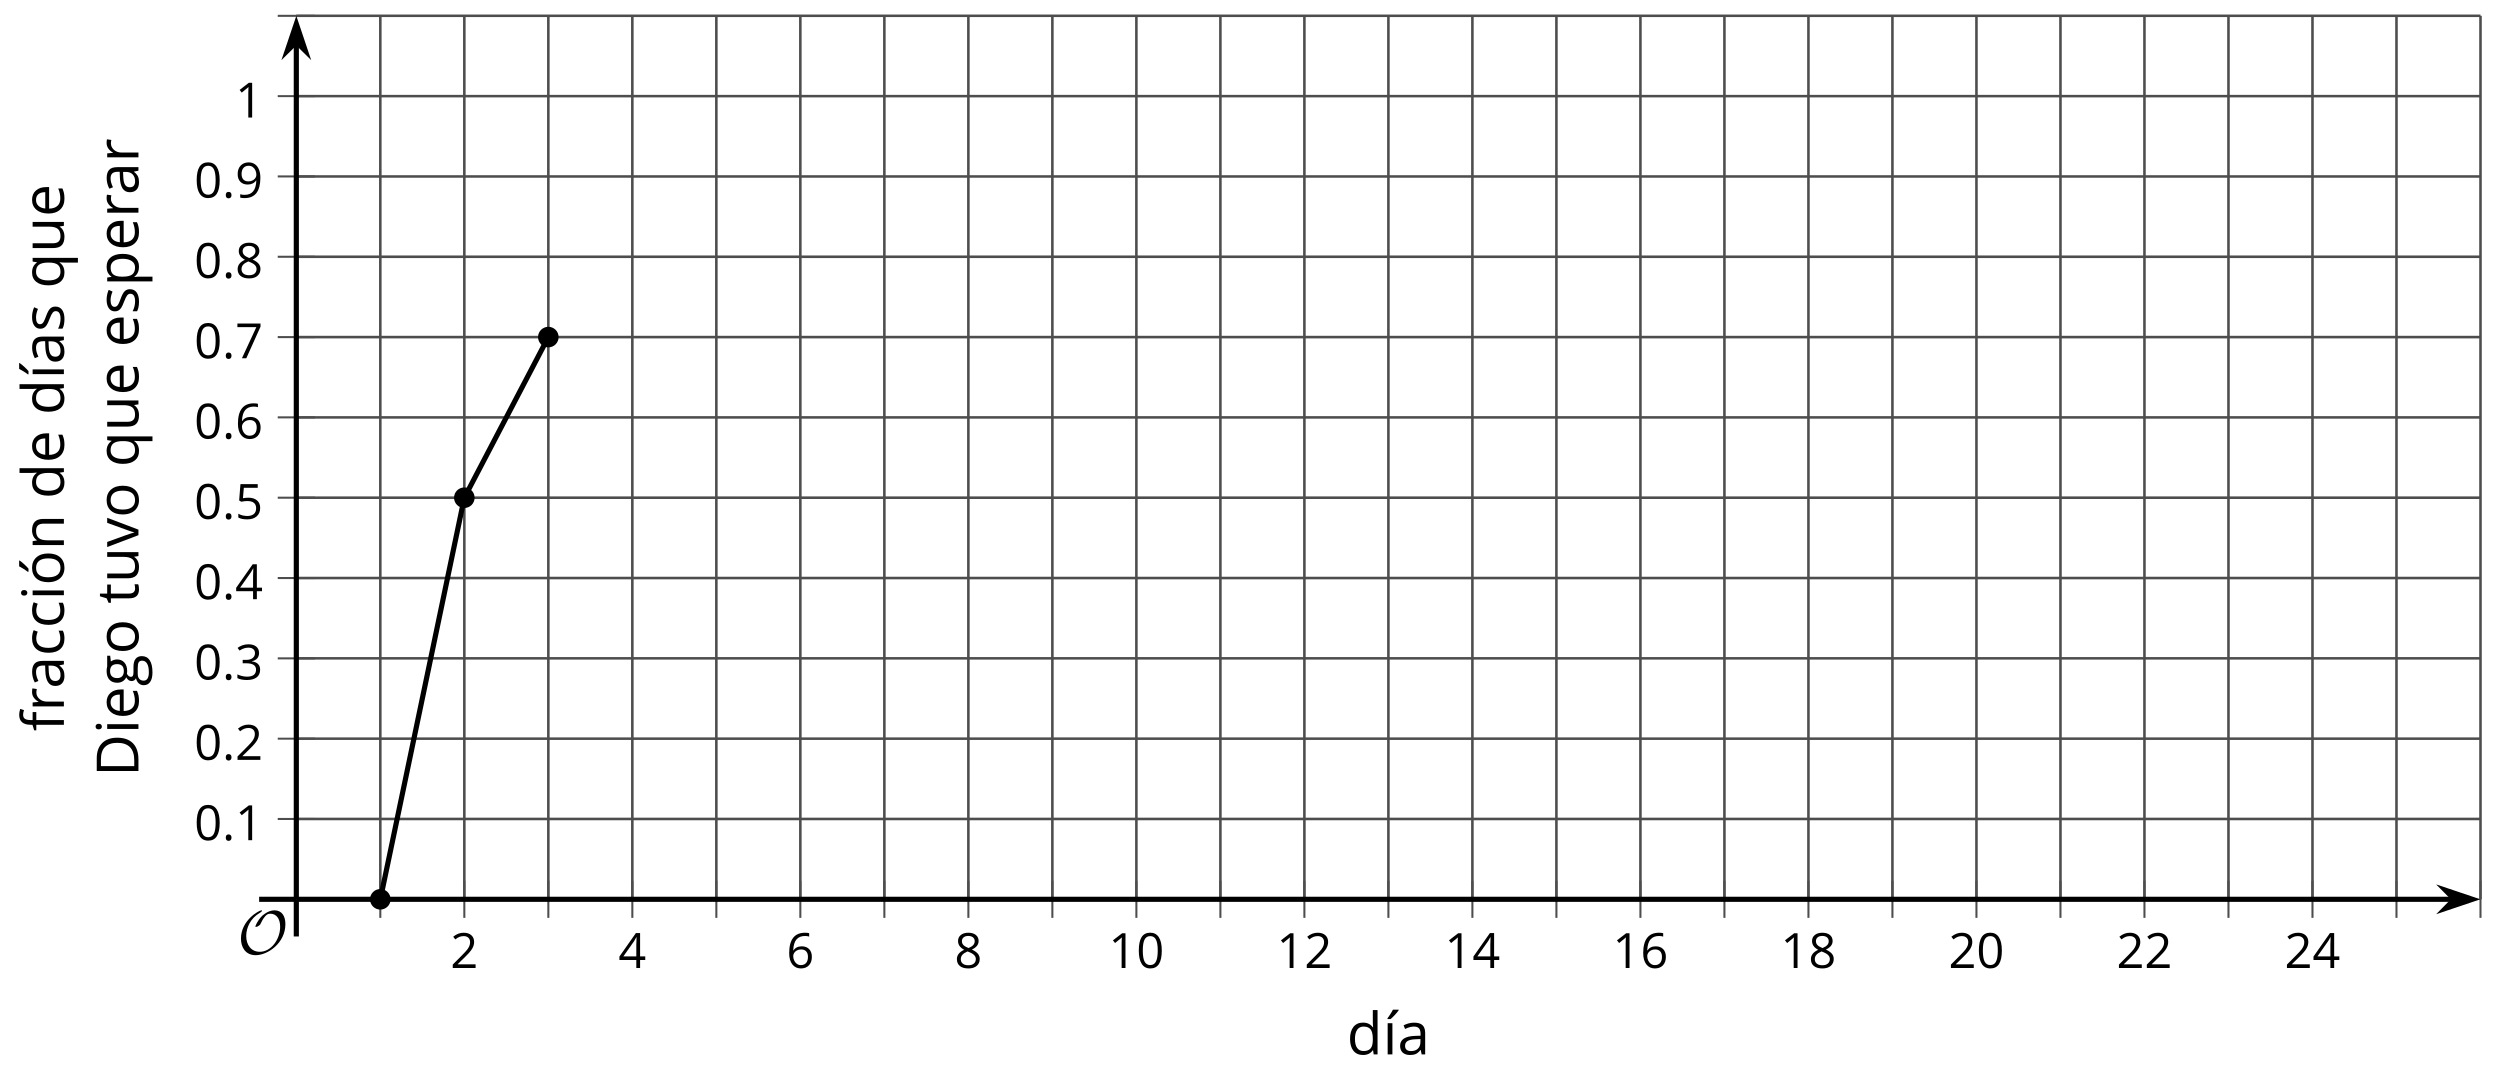 <?xml version='1.0' encoding='UTF-8'?>
<!-- This file was generated by dvisvgm 2.1.3 -->
<svg height='208.183pt' version='1.1' viewBox='-72 -72 484.362 208.183' width='484.362pt' xmlns='http://www.w3.org/2000/svg' xmlns:xlink='http://www.w3.org/1999/xlink'>
<defs>
<path d='M9.289 -5.762C9.289 -7.281 8.62 -8.428 7.161 -8.428C5.918 -8.428 4.866 -7.424 4.782 -7.352C3.826 -6.408 3.467 -5.332 3.467 -5.308C3.467 -5.236 3.527 -5.224 3.587 -5.224C3.814 -5.224 4.005 -5.344 4.184 -5.475C4.399 -5.631 4.411 -5.667 4.543 -5.942C4.651 -6.181 4.926 -6.767 5.368 -7.269C5.655 -7.592 5.894 -7.771 6.372 -7.771C7.532 -7.771 8.273 -6.814 8.273 -5.248C8.273 -2.809 6.539 -0.395 4.328 -0.395C2.63 -0.395 1.698 -1.745 1.698 -3.455C1.698 -5.081 2.534 -6.874 4.28 -7.902C4.399 -7.974 4.758 -8.189 4.758 -8.345C4.758 -8.428 4.663 -8.428 4.639 -8.428C4.22 -8.428 0.681 -6.528 0.681 -2.941C0.681 -1.267 1.554 0.263 3.539 0.263C5.87 0.263 9.289 -2.08 9.289 -5.762Z' id='g0-79'/>
<path d='M0.7 -0.488C0.7 -0.267 0.75 -0.11 0.856 -0.009C0.958 0.083 1.087 0.134 1.243 0.134C1.418 0.134 1.556 0.078 1.657 -0.028S1.809 -0.29 1.809 -0.488C1.809 -0.695 1.759 -0.847 1.657 -0.958C1.561 -1.059 1.423 -1.114 1.243 -1.114C1.068 -1.114 0.935 -1.059 0.838 -0.958C0.746 -0.847 0.7 -0.695 0.7 -0.488Z' id='g2-14'/>
<path d='M4.922 -3.375C4.922 -4.498 4.733 -5.355 4.355 -5.948C3.973 -6.542 3.421 -6.837 2.689 -6.837C1.938 -6.837 1.381 -6.552 1.018 -5.985S0.47 -4.549 0.47 -3.375C0.47 -2.238 0.658 -1.377 1.036 -0.792C1.413 -0.203 1.966 0.092 2.689 0.092C3.444 0.092 4.006 -0.193 4.374 -0.769C4.738 -1.344 4.922 -2.21 4.922 -3.375ZM1.243 -3.375C1.243 -4.355 1.358 -5.064 1.588 -5.506C1.819 -5.953 2.187 -6.174 2.689 -6.174C3.2 -6.174 3.568 -5.948 3.794 -5.497C4.024 -5.051 4.139 -4.342 4.139 -3.375S4.024 -1.699 3.794 -1.243C3.568 -0.792 3.2 -0.566 2.689 -0.566C2.187 -0.566 1.819 -0.792 1.588 -1.234C1.358 -1.685 1.243 -2.394 1.243 -3.375Z' id='g2-16'/>
<path d='M3.292 0V-6.731H2.647L0.866 -5.355L1.271 -4.83C1.92 -5.359 2.288 -5.658 2.366 -5.727S2.518 -5.866 2.583 -5.93C2.56 -5.576 2.546 -5.198 2.546 -4.797V0H3.292Z' id='g2-17'/>
<path d='M4.885 0V-0.709H1.423V-0.746L2.896 -2.187C3.554 -2.827 4.001 -3.352 4.24 -3.771S4.599 -4.609 4.599 -5.037C4.599 -5.585 4.42 -6.018 4.061 -6.344C3.702 -6.667 3.204 -6.828 2.574 -6.828C1.842 -6.828 1.169 -6.57 0.548 -6.054L0.953 -5.534C1.262 -5.778 1.538 -5.944 1.786 -6.036C2.04 -6.128 2.302 -6.174 2.583 -6.174C2.97 -6.174 3.273 -6.068 3.49 -5.856C3.706 -5.649 3.817 -5.364 3.817 -5.005C3.817 -4.751 3.775 -4.512 3.688 -4.291S3.471 -3.844 3.301 -3.61S2.772 -2.988 2.233 -2.44L0.46 -0.658V0H4.885Z' id='g2-18'/>
<path d='M4.632 -5.147C4.632 -5.668 4.452 -6.077 4.088 -6.381C3.725 -6.676 3.218 -6.828 2.564 -6.828C2.164 -6.828 1.786 -6.768 1.427 -6.639C1.064 -6.519 0.746 -6.344 0.47 -6.128L0.856 -5.612C1.192 -5.829 1.487 -5.976 1.75 -6.054S2.288 -6.174 2.583 -6.174C2.97 -6.174 3.278 -6.082 3.499 -5.893C3.729 -5.704 3.84 -5.447 3.84 -5.12C3.84 -4.71 3.688 -4.388 3.379 -4.153C3.071 -3.923 2.657 -3.808 2.132 -3.808H1.459V-3.149H2.122C3.407 -3.149 4.047 -2.739 4.047 -1.925C4.047 -1.013 3.467 -0.557 2.302 -0.557C2.007 -0.557 1.694 -0.594 1.363 -0.672C1.036 -0.746 0.723 -0.856 0.433 -0.999V-0.272C0.714 -0.138 0.999 -0.041 1.298 0.009C1.593 0.064 1.92 0.092 2.274 0.092C3.094 0.092 3.725 -0.083 4.171 -0.424C4.618 -0.769 4.839 -1.266 4.839 -1.906C4.839 -2.353 4.71 -2.716 4.448 -2.993S3.785 -3.439 3.246 -3.508V-3.545C3.688 -3.637 4.029 -3.821 4.273 -4.093C4.512 -4.365 4.632 -4.719 4.632 -5.147Z' id='g2-19'/>
<path d='M5.203 -1.547V-2.242H4.204V-6.768H3.393L0.198 -2.215V-1.547H3.471V0H4.204V-1.547H5.203ZM3.471 -2.242H0.962L3.066 -5.235C3.195 -5.428 3.333 -5.672 3.481 -5.967H3.518C3.485 -5.414 3.471 -4.917 3.471 -4.48V-2.242Z' id='g2-20'/>
<path d='M2.564 -4.111C2.215 -4.111 1.865 -4.075 1.51 -4.006L1.68 -6.027H4.374V-6.731H1.027L0.773 -3.582L1.169 -3.329C1.657 -3.416 2.049 -3.462 2.339 -3.462C3.49 -3.462 4.065 -2.993 4.065 -2.053C4.065 -1.57 3.913 -1.202 3.619 -0.948C3.315 -0.695 2.896 -0.566 2.357 -0.566C2.049 -0.566 1.731 -0.608 1.413 -0.681C1.096 -0.764 0.829 -0.87 0.612 -1.008V-0.272C1.013 -0.028 1.588 0.092 2.348 0.092C3.126 0.092 3.739 -0.106 4.18 -0.502C4.627 -0.898 4.848 -1.446 4.848 -2.141C4.848 -2.753 4.646 -3.232 4.236 -3.582C3.831 -3.936 3.273 -4.111 2.564 -4.111Z' id='g2-21'/>
<path d='M0.539 -2.878C0.539 -1.943 0.741 -1.215 1.151 -0.691C1.561 -0.17 2.113 0.092 2.808 0.092C3.458 0.092 3.978 -0.11 4.355 -0.506C4.742 -0.912 4.931 -1.459 4.931 -2.159C4.931 -2.785 4.756 -3.283 4.411 -3.646C4.061 -4.01 3.582 -4.194 2.979 -4.194C2.247 -4.194 1.713 -3.932 1.377 -3.402H1.321C1.358 -4.365 1.565 -5.074 1.948 -5.525C2.33 -5.971 2.878 -6.197 3.6 -6.197C3.904 -6.197 4.176 -6.16 4.411 -6.082V-6.74C4.213 -6.8 3.936 -6.828 3.591 -6.828C2.583 -6.828 1.823 -6.501 1.308 -5.847C0.797 -5.189 0.539 -4.199 0.539 -2.878ZM2.799 -0.557C2.509 -0.557 2.251 -0.635 2.026 -0.797C1.805 -0.958 1.63 -1.174 1.506 -1.446S1.321 -2.012 1.321 -2.33C1.321 -2.546 1.39 -2.753 1.529 -2.951C1.662 -3.149 1.846 -3.306 2.076 -3.421S2.56 -3.591 2.836 -3.591C3.283 -3.591 3.614 -3.462 3.84 -3.209S4.176 -2.606 4.176 -2.159C4.176 -1.639 4.056 -1.243 3.812 -0.967C3.573 -0.695 3.237 -0.557 2.799 -0.557Z' id='g2-22'/>
<path d='M1.312 0H2.159L4.913 -6.119V-6.731H0.433V-6.027H4.102L1.312 0Z' id='g2-23'/>
<path d='M2.689 -6.828C2.086 -6.828 1.602 -6.685 1.243 -6.39C0.879 -6.105 0.7 -5.714 0.7 -5.226C0.7 -4.88 0.792 -4.572 0.976 -4.291C1.16 -4.015 1.464 -3.757 1.888 -3.518C0.948 -3.089 0.479 -2.486 0.479 -1.717C0.479 -1.142 0.672 -0.695 1.059 -0.378C1.446 -0.064 1.998 0.092 2.716 0.092C3.393 0.092 3.927 -0.074 4.319 -0.405C4.71 -0.741 4.903 -1.188 4.903 -1.745C4.903 -2.122 4.788 -2.454 4.558 -2.744C4.328 -3.029 3.941 -3.301 3.393 -3.564C3.844 -3.789 4.171 -4.038 4.378 -4.309S4.687 -4.885 4.687 -5.216C4.687 -5.718 4.507 -6.114 4.148 -6.4S3.301 -6.828 2.689 -6.828ZM1.234 -1.699C1.234 -2.03 1.335 -2.316 1.542 -2.551C1.75 -2.79 2.081 -3.006 2.537 -3.204C3.131 -2.988 3.55 -2.762 3.789 -2.532C4.029 -2.297 4.148 -2.035 4.148 -1.736C4.148 -1.363 4.019 -1.068 3.766 -0.852S3.154 -0.529 2.698 -0.529C2.233 -0.529 1.874 -0.631 1.621 -0.838C1.363 -1.045 1.234 -1.331 1.234 -1.699ZM2.68 -6.206C3.071 -6.206 3.375 -6.114 3.6 -5.93C3.821 -5.75 3.932 -5.502 3.932 -5.193C3.932 -4.913 3.84 -4.664 3.656 -4.452C3.476 -4.24 3.163 -4.042 2.726 -3.858C2.238 -4.061 1.901 -4.263 1.722 -4.466S1.45 -4.913 1.45 -5.193C1.45 -5.502 1.561 -5.746 1.777 -5.93S2.297 -6.206 2.68 -6.206Z' id='g2-24'/>
<path d='M4.885 -3.858C4.885 -4.471 4.793 -5 4.609 -5.451C4.425 -5.898 4.162 -6.243 3.821 -6.473C3.476 -6.713 3.076 -6.828 2.62 -6.828C1.98 -6.828 1.469 -6.625 1.077 -6.22C0.681 -5.815 0.488 -5.262 0.488 -4.563C0.488 -3.923 0.663 -3.425 1.013 -3.071S1.837 -2.537 2.431 -2.537C2.781 -2.537 3.094 -2.606 3.375 -2.735C3.656 -2.873 3.877 -3.066 4.047 -3.32H4.102C4.07 -2.376 3.863 -1.68 3.49 -1.225C3.112 -0.764 2.555 -0.539 1.819 -0.539C1.506 -0.539 1.225 -0.58 0.981 -0.658V0C1.188 0.06 1.473 0.092 1.828 0.092C3.867 0.092 4.885 -1.225 4.885 -3.858ZM2.62 -6.174C2.91 -6.174 3.168 -6.096 3.398 -5.939C3.619 -5.783 3.798 -5.566 3.923 -5.295S4.111 -4.724 4.111 -4.401C4.111 -4.185 4.042 -3.983 3.909 -3.785S3.591 -3.435 3.352 -3.32C3.122 -3.204 2.864 -3.149 2.583 -3.149C2.132 -3.149 1.796 -3.278 1.575 -3.527C1.354 -3.785 1.243 -4.13 1.243 -4.572C1.243 -5.074 1.363 -5.47 1.602 -5.75S2.182 -6.174 2.62 -6.174Z' id='g2-25'/>
<path d='M6.298 -3.43C6.298 -4.471 6.008 -5.281 5.428 -5.861S4.033 -6.731 2.988 -6.731H0.925V0H2.79C3.923 0 4.788 -0.295 5.396 -0.884C5.994 -1.469 6.298 -2.32 6.298 -3.43ZM5.47 -3.402C5.47 -2.505 5.235 -1.823 4.765 -1.363C4.296 -0.907 3.596 -0.677 2.661 -0.677H1.708V-6.054H2.845C3.715 -6.054 4.369 -5.833 4.807 -5.387C5.249 -4.94 5.47 -4.282 5.47 -3.402Z' id='g2-36'/>
<path d='M3.913 0H4.48V-3.444C4.48 -4.033 4.337 -4.461 4.042 -4.728C3.757 -4.995 3.31 -5.129 2.707 -5.129C2.408 -5.129 2.113 -5.092 1.814 -5.014C1.519 -4.936 1.248 -4.83 0.999 -4.696L1.234 -4.111C1.763 -4.369 2.242 -4.498 2.661 -4.498C3.034 -4.498 3.306 -4.401 3.481 -4.217C3.646 -4.024 3.734 -3.734 3.734 -3.338V-3.025L2.878 -2.997C1.248 -2.947 0.433 -2.413 0.433 -1.395C0.433 -0.921 0.576 -0.552 0.856 -0.295C1.142 -0.037 1.533 0.092 2.035 0.092C2.408 0.092 2.721 0.037 2.974 -0.074C3.223 -0.189 3.471 -0.401 3.725 -0.718H3.762L3.913 0ZM2.187 -0.539C1.888 -0.539 1.653 -0.612 1.483 -0.755C1.317 -0.898 1.234 -1.11 1.234 -1.386C1.234 -1.74 1.367 -1.998 1.639 -2.164C1.906 -2.334 2.343 -2.426 2.951 -2.449L3.715 -2.482V-2.026C3.715 -1.556 3.582 -1.192 3.306 -0.93C3.039 -0.668 2.661 -0.539 2.187 -0.539Z' id='g2-65'/>
<path d='M2.827 0.092C3.338 0.092 3.766 0.005 4.102 -0.17V-0.847C3.66 -0.668 3.227 -0.576 2.808 -0.576C2.316 -0.576 1.948 -0.741 1.694 -1.073C1.446 -1.404 1.321 -1.878 1.321 -2.5C1.321 -3.808 1.832 -4.461 2.859 -4.461C3.011 -4.461 3.191 -4.438 3.389 -4.392C3.587 -4.351 3.771 -4.296 3.941 -4.227L4.176 -4.876C4.038 -4.945 3.849 -5.009 3.605 -5.06S3.122 -5.138 2.878 -5.138C2.127 -5.138 1.547 -4.908 1.142 -4.448C0.732 -3.987 0.529 -3.333 0.529 -2.491C0.529 -1.667 0.727 -1.031 1.133 -0.58C1.529 -0.134 2.095 0.092 2.827 0.092Z' id='g2-67'/>
<path d='M4.245 -0.677L4.346 0H4.968V-7.164H4.204V-5.111L4.222 -4.756L4.254 -4.392H4.194C3.831 -4.89 3.306 -5.138 2.62 -5.138C1.961 -5.138 1.45 -4.908 1.082 -4.448S0.529 -3.343 0.529 -2.509S0.714 -1.036 1.077 -0.585C1.446 -0.134 1.961 0.092 2.62 0.092C3.324 0.092 3.849 -0.166 4.204 -0.677H4.245ZM2.716 -0.548C2.261 -0.548 1.911 -0.714 1.676 -1.041S1.321 -1.855 1.321 -2.5C1.321 -3.135 1.441 -3.628 1.676 -3.978C1.915 -4.323 2.261 -4.498 2.707 -4.498C3.227 -4.498 3.61 -4.346 3.849 -4.042C4.084 -3.734 4.204 -3.223 4.204 -2.509V-2.348C4.204 -1.717 4.088 -1.257 3.849 -0.976C3.619 -0.691 3.237 -0.548 2.716 -0.548Z' id='g2-68'/>
<path d='M2.942 0.092C3.283 0.092 3.573 0.064 3.812 0.018C4.056 -0.037 4.309 -0.12 4.581 -0.235V-0.916C4.052 -0.691 3.513 -0.576 2.97 -0.576C2.454 -0.576 2.053 -0.727 1.768 -1.036C1.487 -1.344 1.335 -1.791 1.321 -2.385H4.797V-2.868C4.797 -3.55 4.613 -4.098 4.245 -4.512C3.877 -4.931 3.375 -5.138 2.744 -5.138C2.067 -5.138 1.533 -4.899 1.133 -4.42C0.727 -3.941 0.529 -3.297 0.529 -2.482C0.529 -1.676 0.746 -1.045 1.179 -0.589C1.607 -0.134 2.196 0.092 2.942 0.092ZM2.735 -4.498C3.135 -4.498 3.439 -4.369 3.656 -4.116C3.872 -3.858 3.978 -3.49 3.978 -3.006H1.34C1.381 -3.471 1.524 -3.84 1.768 -4.102C2.007 -4.365 2.33 -4.498 2.735 -4.498Z' id='g2-69'/>
<path d='M3.085 -4.452V-5.046H1.8V-5.373C1.8 -5.797 1.869 -6.105 2.007 -6.298C2.145 -6.487 2.357 -6.584 2.647 -6.584C2.855 -6.584 3.108 -6.538 3.402 -6.441L3.6 -7.053C3.241 -7.159 2.928 -7.215 2.661 -7.215C1.579 -7.215 1.036 -6.593 1.036 -5.355V-5.074L0.134 -4.797V-4.452H1.036V0H1.8V-4.452H3.085Z' id='g2-70'/>
<path d='M4.94 -5.046H3.195C2.983 -5.106 2.744 -5.138 2.482 -5.138C1.874 -5.138 1.404 -4.991 1.073 -4.687C0.741 -4.392 0.576 -3.964 0.576 -3.412C0.576 -3.08 0.658 -2.785 0.82 -2.528C0.985 -2.27 1.197 -2.086 1.459 -1.98C1.248 -1.851 1.091 -1.717 0.994 -1.579S0.847 -1.28 0.847 -1.096C0.847 -0.935 0.893 -0.792 0.976 -0.668C1.068 -0.543 1.174 -0.456 1.303 -0.396C0.948 -0.318 0.672 -0.166 0.474 0.06S0.18 0.548 0.18 0.856C0.18 1.303 0.359 1.653 0.718 1.897C1.073 2.141 1.584 2.265 2.242 2.265C3.103 2.265 3.757 2.118 4.204 1.823C4.65 1.533 4.876 1.105 4.876 0.548C4.876 0.11 4.728 -0.226 4.438 -0.456C4.144 -0.686 3.725 -0.801 3.177 -0.801H2.284C2.007 -0.801 1.814 -0.833 1.699 -0.902C1.584 -0.967 1.529 -1.068 1.529 -1.206C1.529 -1.469 1.69 -1.685 2.017 -1.855C2.15 -1.832 2.288 -1.819 2.44 -1.819C3.029 -1.819 3.494 -1.966 3.831 -2.261S4.337 -2.951 4.337 -3.444C4.337 -3.66 4.305 -3.858 4.236 -4.033C4.167 -4.204 4.093 -4.346 4.006 -4.452L4.94 -4.563V-5.046ZM0.916 0.847C0.916 0.539 1.013 0.299 1.206 0.134S1.671 -0.115 2.017 -0.115H2.933C3.398 -0.115 3.715 -0.064 3.886 0.046C4.056 0.147 4.139 0.341 4.139 0.612C4.139 0.939 3.987 1.202 3.674 1.39C3.37 1.584 2.891 1.68 2.251 1.68C1.823 1.68 1.492 1.611 1.262 1.469S0.916 1.119 0.916 0.847ZM1.331 -3.43C1.331 -3.812 1.427 -4.098 1.621 -4.291S2.09 -4.581 2.449 -4.581C3.204 -4.581 3.582 -4.204 3.582 -3.444C3.582 -2.721 3.209 -2.357 2.463 -2.357C2.109 -2.357 1.828 -2.449 1.63 -2.629S1.331 -3.076 1.331 -3.43Z' id='g2-71'/>
<path d='M1.575 0V-5.046H0.81V0H1.575ZM0.746 -6.413C0.746 -6.243 0.787 -6.114 0.875 -6.031C0.962 -5.944 1.068 -5.902 1.197 -5.902C1.321 -5.902 1.427 -5.944 1.515 -6.031C1.602 -6.114 1.648 -6.243 1.648 -6.413S1.602 -6.713 1.515 -6.796S1.321 -6.92 1.197 -6.92C1.068 -6.92 0.962 -6.878 0.875 -6.796C0.787 -6.717 0.746 -6.588 0.746 -6.413Z' id='g2-73'/>
<path d='M4.263 0H5.028V-3.292C5.028 -3.936 4.876 -4.406 4.567 -4.696C4.259 -4.991 3.803 -5.138 3.195 -5.138C2.85 -5.138 2.532 -5.069 2.251 -4.936C1.971 -4.797 1.75 -4.604 1.593 -4.355H1.556L1.432 -5.046H0.81V0H1.575V-2.647C1.575 -3.306 1.699 -3.775 1.943 -4.061S2.574 -4.489 3.103 -4.489C3.504 -4.489 3.794 -4.388 3.983 -4.185S4.263 -3.674 4.263 -3.264V0Z' id='g2-78'/>
<path d='M5.166 -2.528C5.166 -3.329 4.959 -3.964 4.54 -4.434C4.125 -4.903 3.564 -5.138 2.859 -5.138C2.127 -5.138 1.556 -4.908 1.146 -4.448C0.737 -3.992 0.529 -3.352 0.529 -2.528C0.529 -1.998 0.626 -1.533 0.815 -1.137S1.275 -0.437 1.625 -0.226S2.376 0.092 2.827 0.092C3.559 0.092 4.13 -0.138 4.544 -0.599C4.959 -1.064 5.166 -1.704 5.166 -2.528ZM1.321 -2.528C1.321 -3.177 1.45 -3.669 1.704 -3.996S2.334 -4.489 2.836 -4.489C3.343 -4.489 3.725 -4.323 3.987 -3.987C4.245 -3.656 4.374 -3.168 4.374 -2.528C4.374 -1.878 4.245 -1.39 3.987 -1.05C3.725 -0.718 3.347 -0.548 2.845 -0.548S1.966 -0.718 1.708 -1.054S1.321 -1.883 1.321 -2.528Z' id='g2-79'/>
<path d='M3.158 0.092C3.817 0.092 4.328 -0.138 4.696 -0.599C5.069 -1.054 5.253 -1.699 5.253 -2.528C5.253 -3.352 5.074 -3.996 4.705 -4.452C4.346 -4.908 3.826 -5.138 3.158 -5.138C2.822 -5.138 2.523 -5.078 2.261 -4.954S1.773 -4.632 1.575 -4.355H1.538L1.432 -5.046H0.81V2.265H1.575V0.189C1.575 -0.074 1.556 -0.355 1.519 -0.649H1.575C1.759 -0.396 1.989 -0.212 2.256 -0.092C2.532 0.032 2.832 0.092 3.158 0.092ZM3.048 -4.489C3.494 -4.489 3.844 -4.319 4.088 -3.987C4.337 -3.646 4.461 -3.168 4.461 -2.537C4.461 -1.915 4.337 -1.432 4.088 -1.077C3.844 -0.723 3.504 -0.548 3.066 -0.548C2.546 -0.548 2.164 -0.7 1.929 -1.004C1.694 -1.312 1.575 -1.819 1.575 -2.528V-2.698C1.579 -3.32 1.699 -3.775 1.929 -4.061S2.532 -4.489 3.048 -4.489Z' id='g2-80'/>
<path d='M2.716 -0.548C2.256 -0.548 1.906 -0.714 1.676 -1.05C1.436 -1.381 1.321 -1.865 1.321 -2.5S1.441 -3.628 1.676 -3.978C1.915 -4.323 2.261 -4.498 2.707 -4.498C3.227 -4.498 3.605 -4.342 3.844 -4.033S4.204 -3.214 4.204 -2.509V-2.339C4.19 -1.69 4.065 -1.229 3.831 -0.958S3.227 -0.548 2.716 -0.548ZM2.601 0.092C3.31 0.092 3.84 -0.166 4.194 -0.677H4.254C4.222 -0.46 4.204 -0.203 4.204 0.106V2.265H4.968V-5.046H4.365L4.254 -4.355H4.213C3.84 -4.876 3.31 -5.138 2.62 -5.138C1.961 -5.138 1.45 -4.908 1.082 -4.443S0.529 -3.333 0.529 -2.509C0.529 -1.69 0.714 -1.05 1.077 -0.594S1.952 0.092 2.601 0.092Z' id='g2-81'/>
<path d='M3.112 -5.138C2.795 -5.138 2.505 -5.051 2.242 -4.871S1.754 -4.438 1.565 -4.111H1.529L1.441 -5.046H0.81V0H1.575V-2.707C1.575 -3.2 1.722 -3.614 2.007 -3.946C2.302 -4.277 2.647 -4.443 3.057 -4.443C3.218 -4.443 3.402 -4.42 3.61 -4.374L3.715 -5.083C3.536 -5.12 3.338 -5.138 3.112 -5.138Z' id='g2-82'/>
<path d='M4.065 -1.377C4.065 -1.713 3.959 -1.989 3.748 -2.21C3.541 -2.431 3.135 -2.652 2.537 -2.868C2.099 -3.029 1.805 -3.154 1.653 -3.241S1.39 -3.416 1.317 -3.513C1.252 -3.61 1.215 -3.725 1.215 -3.858C1.215 -4.056 1.308 -4.213 1.492 -4.328S1.948 -4.498 2.311 -4.498C2.721 -4.498 3.181 -4.392 3.688 -4.185L3.959 -4.807C3.439 -5.028 2.91 -5.138 2.366 -5.138C1.782 -5.138 1.326 -5.018 0.99 -4.779C0.654 -4.544 0.488 -4.217 0.488 -3.808C0.488 -3.577 0.534 -3.379 0.635 -3.214C0.727 -3.048 0.875 -2.901 1.077 -2.772C1.271 -2.638 1.607 -2.486 2.076 -2.311C2.569 -2.122 2.901 -1.957 3.076 -1.814C3.241 -1.676 3.329 -1.51 3.329 -1.312C3.329 -1.05 3.223 -0.856 3.006 -0.727C2.79 -0.603 2.486 -0.539 2.086 -0.539C1.828 -0.539 1.561 -0.576 1.28 -0.645C1.004 -0.714 0.746 -0.81 0.502 -0.935V-0.226C0.875 -0.014 1.4 0.092 2.067 0.092C2.698 0.092 3.191 -0.037 3.541 -0.29S4.065 -0.907 4.065 -1.377Z' id='g2-83'/>
<path d='M2.44 -0.539C2.187 -0.539 1.989 -0.622 1.846 -0.783S1.63 -1.179 1.63 -1.483V-4.452H3.094V-5.046H1.63V-6.215H1.188L0.866 -5.138L0.143 -4.82V-4.452H0.866V-1.45C0.866 -0.424 1.354 0.092 2.33 0.092C2.459 0.092 2.606 0.078 2.762 0.055C2.928 0.028 3.048 -0.005 3.131 -0.046V-0.631C3.057 -0.608 2.956 -0.589 2.832 -0.571C2.707 -0.548 2.574 -0.539 2.44 -0.539Z' id='g2-84'/>
<path d='M1.529 -5.046H0.755V-1.745C0.755 -1.105 0.907 -0.635 1.215 -0.345C1.519 -0.055 1.98 0.092 2.592 0.092C2.947 0.092 3.264 0.028 3.545 -0.106C3.821 -0.239 4.038 -0.428 4.194 -0.677H4.236L4.346 0H4.977V-5.046H4.213V-2.394C4.213 -1.74 4.088 -1.271 3.849 -0.981C3.6 -0.691 3.218 -0.548 2.689 -0.548C2.288 -0.548 1.998 -0.649 1.809 -0.852S1.529 -1.363 1.529 -1.773V-5.046Z' id='g2-85'/>
<path d='M1.915 0H2.808L4.724 -5.046H3.904C3.278 -3.329 2.873 -2.215 2.698 -1.704C2.514 -1.188 2.408 -0.852 2.376 -0.691H2.339C2.297 -0.898 2.15 -1.354 1.906 -2.053L0.82 -5.046H0L1.915 0Z' id='g2-86'/>
<path d='M1.575 0V-5.046H0.81V0H1.575ZM0.778 -5.829V-5.714H1.289C1.487 -5.875 1.717 -6.1 1.984 -6.39S2.454 -6.929 2.587 -7.127V-7.224H1.657C1.561 -7.026 1.427 -6.791 1.252 -6.519C1.087 -6.248 0.925 -6.018 0.778 -5.829Z' id='g2-172'/>
<path d='M5.166 -2.528C5.166 -3.329 4.959 -3.964 4.54 -4.434C4.125 -4.903 3.564 -5.138 2.859 -5.138C2.127 -5.138 1.556 -4.908 1.146 -4.448C0.737 -3.992 0.529 -3.352 0.529 -2.528C0.529 -1.998 0.626 -1.533 0.815 -1.137S1.275 -0.437 1.625 -0.226S2.376 0.092 2.827 0.092C3.559 0.092 4.13 -0.138 4.544 -0.599C4.959 -1.064 5.166 -1.704 5.166 -2.528ZM1.321 -2.528C1.321 -3.177 1.45 -3.669 1.704 -3.996S2.334 -4.489 2.836 -4.489C3.343 -4.489 3.725 -4.323 3.987 -3.987C4.245 -3.656 4.374 -3.168 4.374 -2.528C4.374 -1.878 4.245 -1.39 3.987 -1.05C3.725 -0.718 3.347 -0.548 2.845 -0.548S1.966 -0.718 1.708 -1.054S1.321 -1.883 1.321 -2.528ZM2.205 -5.829V-5.714H2.716C2.914 -5.875 3.145 -6.1 3.412 -6.39S3.881 -6.929 4.015 -7.127V-7.224H3.085C2.988 -7.026 2.855 -6.791 2.68 -6.519C2.514 -6.248 2.353 -6.018 2.205 -5.829Z' id='g2-178'/>
<use id='g7-36' transform='scale(1.2)' xlink:href='#g2-36'/>
<use id='g7-65' transform='scale(1.2)' xlink:href='#g2-65'/>
<use id='g7-67' transform='scale(1.2)' xlink:href='#g2-67'/>
<use id='g7-68' transform='scale(1.2)' xlink:href='#g2-68'/>
<use id='g7-69' transform='scale(1.2)' xlink:href='#g2-69'/>
<use id='g7-70' transform='scale(1.2)' xlink:href='#g2-70'/>
<use id='g7-71' transform='scale(1.2)' xlink:href='#g2-71'/>
<use id='g7-73' transform='scale(1.2)' xlink:href='#g2-73'/>
<use id='g7-78' transform='scale(1.2)' xlink:href='#g2-78'/>
<use id='g7-79' transform='scale(1.2)' xlink:href='#g2-79'/>
<use id='g7-80' transform='scale(1.2)' xlink:href='#g2-80'/>
<use id='g7-81' transform='scale(1.2)' xlink:href='#g2-81'/>
<use id='g7-82' transform='scale(1.2)' xlink:href='#g2-82'/>
<use id='g7-83' transform='scale(1.2)' xlink:href='#g2-83'/>
<use id='g7-84' transform='scale(1.2)' xlink:href='#g2-84'/>
<use id='g7-85' transform='scale(1.2)' xlink:href='#g2-85'/>
<use id='g7-86' transform='scale(1.2)' xlink:href='#g2-86'/>
<use id='g7-172' transform='scale(1.2)' xlink:href='#g2-172'/>
<use id='g7-178' transform='scale(1.2)' xlink:href='#g2-178'/>
</defs>
<g id='page1'>
<path d='M1.684 102.234V-68.937M34.238 102.234V-68.937M66.789 102.234V-68.937M99.34 102.234V-68.937M131.891 102.234V-68.937M164.445 102.234V-68.937M196.996 102.234V-68.937M229.547 102.234V-68.937M262.098 102.234V-68.937M294.648 102.234V-68.937M327.203 102.234V-68.937M359.754 102.234V-68.937M392.305 102.234V-68.937' fill='none' stroke='#4d4d4d' stroke-linejoin='bevel' stroke-miterlimit='10.037' stroke-width='0.5'/>
<path d='M17.961 102.234V-68.937M50.512 102.234V-68.937M83.062 102.234V-68.937M115.617 102.234V-68.937M148.168 102.234V-68.937M180.719 102.234V-68.937M213.269 102.234V-68.937M245.824 102.234V-68.937M278.375 102.234V-68.937M310.926 102.234V-68.937M343.476 102.234V-68.937M376.031 102.234V-68.937M408.582 102.234V-68.937' fill='none' stroke='#4d4d4d' stroke-linejoin='bevel' stroke-miterlimit='10.037' stroke-width='0.5'/>
<path d='M-14.59 86.672H408.582M-14.59 71.113H408.582M-14.59 55.551H408.582M-14.59 39.992H408.582M-14.59 24.43H408.582M-14.59 8.867H408.582M-14.59 -6.691H408.582M-14.59 -22.254H408.582M-14.59 -37.812H408.582M-14.59 -53.375H408.582M-14.59 -68.937H408.582' fill='none' stroke='#4d4d4d' stroke-linejoin='bevel' stroke-miterlimit='10.037' stroke-width='0.5'/>
<path d='M1.684 105.836V98.633M34.238 105.836V98.633M66.789 105.836V98.633M99.34 105.836V98.633M131.891 105.836V98.633M164.445 105.836V98.633M196.996 105.836V98.633M229.547 105.836V98.633M262.098 105.836V98.633M294.648 105.836V98.633M327.203 105.836V98.633M359.754 105.836V98.633M392.305 105.836V98.633' fill='none' stroke='#4d4d4d' stroke-linejoin='bevel' stroke-miterlimit='10.037' stroke-width='0.4'/>
<path d='M17.961 105.836V98.633M50.512 105.836V98.633M83.062 105.836V98.633M115.617 105.836V98.633M148.168 105.836V98.633M180.719 105.836V98.633M213.269 105.836V98.633M245.824 105.836V98.633M278.375 105.836V98.633M310.926 105.836V98.633M343.476 105.836V98.633M376.031 105.836V98.633M408.582 105.836V98.633' fill='none' stroke='#4d4d4d' stroke-linejoin='bevel' stroke-miterlimit='10.037' stroke-width='0.4'/>
<path d='M-18.191 86.672H-10.988M-18.191 71.113H-10.988M-18.191 55.551H-10.988M-18.191 39.992H-10.988M-18.191 24.43H-10.988M-18.191 8.867H-10.988M-18.191 -6.691H-10.988M-18.191 -22.254H-10.988M-18.191 -37.812H-10.988M-18.191 -53.375H-10.988M-18.191 -68.937H-10.988' fill='none' stroke='#4d4d4d' stroke-linejoin='bevel' stroke-miterlimit='10.037' stroke-width='0.4'/>
<path d='M-14.59 102.234H403.289' fill='none' stroke='#000000' stroke-linejoin='bevel' stroke-miterlimit='10.037' stroke-width='1'/>
<path d='M407.004 102.234L401.816 100.488L403.535 102.234L401.816 103.981Z'/>
<path d='M407.004 102.234L401.816 100.488L403.535 102.234L401.816 103.981Z' fill='none' stroke='#000000' stroke-miterlimit='10.037' stroke-width='1'/>
<path d='M-14.59 102.234V-63.641' fill='none' stroke='#000000' stroke-linejoin='bevel' stroke-miterlimit='10.037' stroke-width='1'/>
<path d='M-14.59 -67.359L-16.336 -62.172L-14.59 -63.891L-12.848 -62.172Z'/>
<path d='M-14.59 -67.359L-16.336 -62.172L-14.59 -63.891L-12.848 -62.172Z' fill='none' stroke='#000000' stroke-miterlimit='10.037' stroke-width='1'/>
<g transform='matrix(1 0 0 1 -27.561 47.256)'>
<use x='42.82' xlink:href='#g2-18' y='68.284'/>
</g>
<g transform='matrix(1 0 0 1 4.991 47.256)'>
<use x='42.82' xlink:href='#g2-20' y='68.284'/>
</g>
<g transform='matrix(1 0 0 1 37.542 47.256)'>
<use x='42.82' xlink:href='#g2-22' y='68.284'/>
</g>
<g transform='matrix(1 0 0 1 70.094 47.256)'>
<use x='42.82' xlink:href='#g2-24' y='68.284'/>
</g>
<g transform='matrix(1 0 0 1 99.943 47.256)'>
<use x='42.82' xlink:href='#g2-17' y='68.284'/>
<use x='48.224' xlink:href='#g2-16' y='68.284'/>
</g>
<g transform='matrix(1 0 0 1 132.495 47.256)'>
<use x='42.82' xlink:href='#g2-17' y='68.284'/>
<use x='48.224' xlink:href='#g2-18' y='68.284'/>
</g>
<g transform='matrix(1 0 0 1 165.047 47.256)'>
<use x='42.82' xlink:href='#g2-17' y='68.284'/>
<use x='48.224' xlink:href='#g2-20' y='68.284'/>
</g>
<g transform='matrix(1 0 0 1 197.598 47.256)'>
<use x='42.82' xlink:href='#g2-17' y='68.284'/>
<use x='48.224' xlink:href='#g2-22' y='68.284'/>
</g>
<g transform='matrix(1 0 0 1 230.15 47.256)'>
<use x='42.82' xlink:href='#g2-17' y='68.284'/>
<use x='48.224' xlink:href='#g2-24' y='68.284'/>
</g>
<g transform='matrix(1 0 0 1 262.702 47.256)'>
<use x='42.82' xlink:href='#g2-18' y='68.284'/>
<use x='48.224' xlink:href='#g2-16' y='68.284'/>
</g>
<g transform='matrix(1 0 0 1 295.253 47.256)'>
<use x='42.82' xlink:href='#g2-18' y='68.284'/>
<use x='48.224' xlink:href='#g2-18' y='68.284'/>
</g>
<g transform='matrix(1 0 0 1 327.805 47.256)'>
<use x='42.82' xlink:href='#g2-18' y='68.284'/>
<use x='48.224' xlink:href='#g2-20' y='68.284'/>
</g>
<g transform='matrix(1 0 0 1 -77.181 22.494)'>
<use x='42.82' xlink:href='#g2-16' y='68.284'/>
<use x='48.224' xlink:href='#g2-14' y='68.284'/>
<use x='50.741' xlink:href='#g2-17' y='68.284'/>
</g>
<g transform='matrix(1 0 0 1 -77.181 6.933)'>
<use x='42.82' xlink:href='#g2-16' y='68.284'/>
<use x='48.224' xlink:href='#g2-14' y='68.284'/>
<use x='50.741' xlink:href='#g2-18' y='68.284'/>
</g>
<g transform='matrix(1 0 0 1 -77.181 -8.628)'>
<use x='42.82' xlink:href='#g2-16' y='68.284'/>
<use x='48.224' xlink:href='#g2-14' y='68.284'/>
<use x='50.741' xlink:href='#g2-19' y='68.284'/>
</g>
<g transform='matrix(1 0 0 1 -77.181 -24.189)'>
<use x='42.82' xlink:href='#g2-16' y='68.284'/>
<use x='48.224' xlink:href='#g2-14' y='68.284'/>
<use x='50.741' xlink:href='#g2-20' y='68.284'/>
</g>
<g transform='matrix(1 0 0 1 -77.181 -39.749)'>
<use x='42.82' xlink:href='#g2-16' y='68.284'/>
<use x='48.224' xlink:href='#g2-14' y='68.284'/>
<use x='50.741' xlink:href='#g2-21' y='68.284'/>
</g>
<g transform='matrix(1 0 0 1 -77.181 -55.31)'>
<use x='42.82' xlink:href='#g2-16' y='68.284'/>
<use x='48.224' xlink:href='#g2-14' y='68.284'/>
<use x='50.741' xlink:href='#g2-22' y='68.284'/>
</g>
<g transform='matrix(1 0 0 1 -77.181 -70.871)'>
<use x='42.82' xlink:href='#g2-16' y='68.284'/>
<use x='48.224' xlink:href='#g2-14' y='68.284'/>
<use x='50.741' xlink:href='#g2-23' y='68.284'/>
</g>
<g transform='matrix(1 0 0 1 -77.181 -86.432)'>
<use x='42.82' xlink:href='#g2-16' y='68.284'/>
<use x='48.224' xlink:href='#g2-14' y='68.284'/>
<use x='50.741' xlink:href='#g2-24' y='68.284'/>
</g>
<g transform='matrix(1 0 0 1 -77.181 -101.993)'>
<use x='42.82' xlink:href='#g2-16' y='68.284'/>
<use x='48.224' xlink:href='#g2-14' y='68.284'/>
<use x='50.741' xlink:href='#g2-25' y='68.284'/>
</g>
<g transform='matrix(1 0 0 1 -69.259 -117.509)'>
<use x='42.82' xlink:href='#g2-17' y='68.284'/>
</g>
<path d='M1.684 102.234L17.961 24.43L34.238 -6.691' fill='none' stroke='#000000' stroke-linejoin='bevel' stroke-miterlimit='10.037' stroke-width='1'/>
<path d='M3.676 102.234C3.676 101.133 2.785 100.242 1.684 100.242C0.586 100.242 -0.309 101.133 -0.309 102.234C-0.309 103.336 0.586 104.227 1.684 104.227C2.785 104.227 3.676 103.336 3.676 102.234Z'/>
<path d='M19.953 24.43C19.953 23.328 19.062 22.438 17.961 22.438C16.859 22.438 15.969 23.328 15.969 24.43C15.969 25.531 16.859 26.422 17.961 26.422C19.062 26.422 19.953 25.531 19.953 24.43Z'/>
<path d='M36.23 -6.691C36.23 -7.793 35.336 -8.683 34.238 -8.683C33.137 -8.683 32.242 -7.793 32.242 -6.691C32.242 -5.594 33.137 -4.699 34.238 -4.699C35.336 -4.699 36.23 -5.594 36.23 -6.691Z'/>
<g transform='matrix(1 0 0 1 -68.815 44.514)'>
<use x='42.82' xlink:href='#g0-79' y='68.284'/>
</g>
<path d='M-14.59 109.434V102.234' fill='none' stroke='#000000' stroke-linejoin='bevel' stroke-miterlimit='10.037' stroke-width='1'/>
<path d='M-21.793 102.234H-14.59' fill='none' stroke='#000000' stroke-linejoin='bevel' stroke-miterlimit='10.037' stroke-width='1'/>
<g transform='matrix(1 0 0 1 146.111 64.006)'>
<use x='42.82' xlink:href='#g7-68' y='68.284'/>
<use x='49.77' xlink:href='#g7-172' y='68.284'/>
<use x='52.632' xlink:href='#g7-65' y='68.284'/>
</g>
<g transform='matrix(0 -1 1 0 -113.462 121.304)'>
<use x='51.639' xlink:href='#g7-70' y='53.839'/>
<use x='55.477' xlink:href='#g7-82' y='53.839'/>
<use x='59.884' xlink:href='#g7-65' y='53.839'/>
<use x='66.199' xlink:href='#g7-67' y='53.839'/>
<use x='71.605' xlink:href='#g7-67' y='53.839'/>
<use x='77.011' xlink:href='#g7-73' y='53.839'/>
<use x='79.873' xlink:href='#g7-178' y='53.839'/>
<use x='86.733' xlink:href='#g7-78' y='53.839'/>
<use x='96.636' xlink:href='#g7-68' y='53.839'/>
<use x='103.587' xlink:href='#g7-69' y='53.839'/>
<use x='112.9' xlink:href='#g7-68' y='53.839'/>
<use x='119.851' xlink:href='#g7-172' y='53.839'/>
<use x='122.713' xlink:href='#g7-65' y='53.839'/>
<use x='129.028' xlink:href='#g7-83' y='53.839'/>
<use x='137.387' xlink:href='#g7-81' y='53.839'/>
<use x='144.337' xlink:href='#g7-85' y='53.839'/>
<use x='151.299' xlink:href='#g7-69' y='53.839'/>
<use x='42.82' xlink:href='#g7-36' y='68.284'/>
<use x='51.099' xlink:href='#g7-73' y='68.284'/>
<use x='53.961' xlink:href='#g7-69' y='68.284'/>
<use x='60.333' xlink:href='#g7-71' y='68.284'/>
<use x='66.545' xlink:href='#g7-79' y='68.284'/>
<use x='76.347' xlink:href='#g7-84' y='68.284'/>
<use x='80.356' xlink:href='#g7-85' y='68.284'/>
<use x='87.318' xlink:href='#g7-86' y='68.284'/>
<use x='92.996' xlink:href='#g7-79' y='68.284'/>
<use x='102.798' xlink:href='#g7-81' y='68.284'/>
<use x='109.749' xlink:href='#g7-85' y='68.284'/>
<use x='116.711' xlink:href='#g7-69' y='68.284'/>
<use x='126.024' xlink:href='#g7-69' y='68.284'/>
<use x='132.395' xlink:href='#g7-83' y='68.284'/>
<use x='137.813' xlink:href='#g7-80' y='68.284'/>
<use x='144.763' xlink:href='#g7-69' y='68.284'/>
<use x='151.135' xlink:href='#g7-82' y='68.284'/>
<use x='155.541' xlink:href='#g7-65' y='68.284'/>
<use x='161.856' xlink:href='#g7-82' y='68.284'/>
</g>
</g>
</svg>